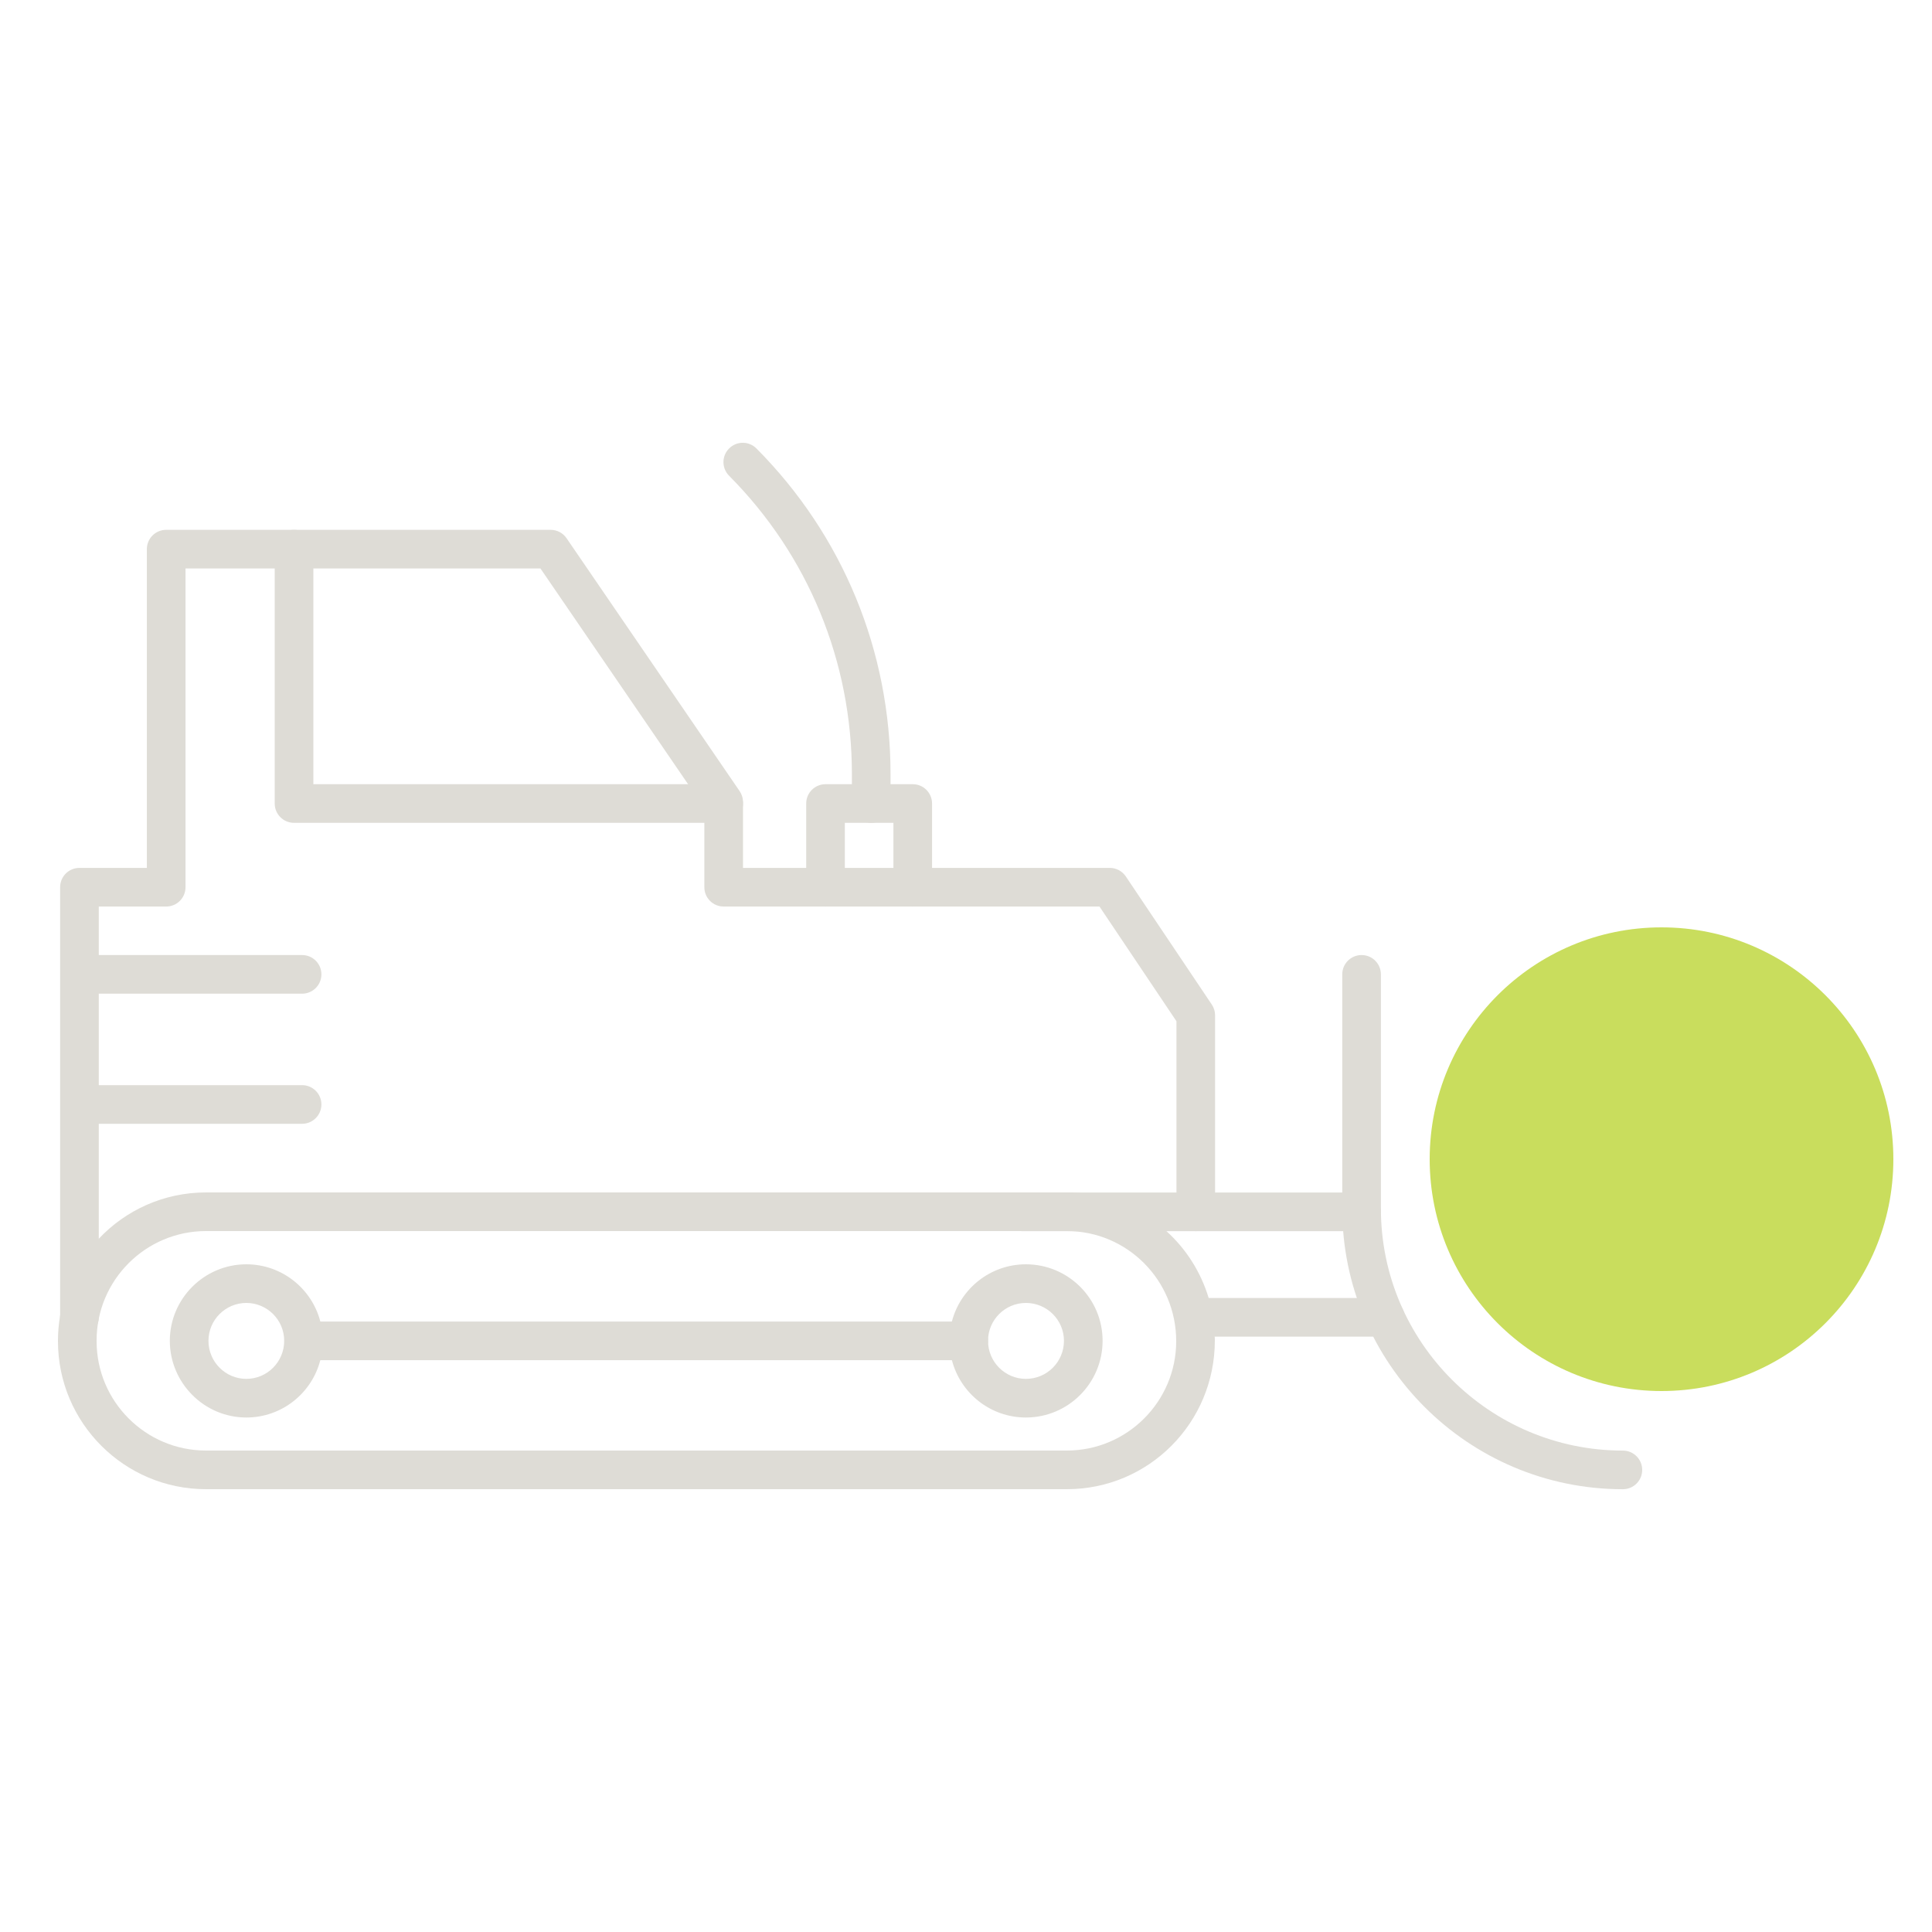 <?xml version="1.0" encoding="UTF-8"?>
<svg id="a" data-name="Layer 1" xmlns="http://www.w3.org/2000/svg" width="100" height="100" viewBox="0 0 100 100">
  <circle cx="86" cy="60" r="12" fill="#c9dd5d" stroke-width="0"/>
  <g id="b" data-name="crawler tractor">
    <path d="m62.87,69.18c-.01-.7-.12-1.37-.31-2-.41-1.35-1.17-2.54-2.19-3.46-1.36-1.24-3.16-2-5.15-2H10.66c-2.18,0-4.16.92-5.55,2.4-1.03,1.08-1.75,2.46-2,3.99-.07.41-.11.84-.11,1.27v.04c0,4.23,3.44,7.66,7.66,7.66h44.56c4.23,0,7.66-3.43,7.66-7.7,0-.07,0-.14-.01-.2Zm-7.65,5.9H10.66c-3.12,0-5.66-2.54-5.66-5.66v-.04c0-3.12,2.54-5.66,5.66-5.66h44.56c3.12,0,5.66,2.54,5.66,5.7,0,3.12-2.54,5.66-5.66,5.66Z" fill="#dedcd6" stroke-width="0"/>
    <path d="m4.112,69.183c-.553,0-1-.447-1-1v-22.261c0-.553.447-1,1-1h3.489v-16.498c0-.553.447-1,1-1h19.9c.33,0,.639.163.825.436l8.956,13.087c.114.166.175.363.175.564v3.411h18.985c.333,0,.645.166.83.442l4.451,6.632c.111.165.17.359.17.558v10.17c0,.553-.447,1-1,1h-9.007c-.553,0-1-.447-1-1s.447-1,1-1h8.007v-8.865l-3.984-5.937h-19.452c-.553,0-1-.447-1-1v-4.102l-8.483-12.396H9.602v16.498c0,.553-.447,1-1,1h-3.489v21.261c0,.553-.447,1-1,1Z" fill="#dedcd6" stroke-width="0"/>
    <path d="m37.458,42.59H15.219c-.553,0-1-.447-1-1v-13.166c0-.553.447-1,1-1s1,.447,1,1v12.166h21.239c.553,0,1,.447,1,1s-.447,1-1,1Z" fill="#dedcd6" stroke-width="0"/>
    <path d="m45.094,42.59c-.553,0-1-.447-1-1v-1.521c0-5.834-2.258-11.319-6.357-15.445-.39-.392-.388-1.025.004-1.414.392-.391,1.024-.388,1.414.004,4.476,4.504,6.939,10.489,6.939,16.855v1.521c0,.553-.447,1-1,1Z" fill="#dedcd6" stroke-width="0"/>
    <path d="m47.243,46.922c-.553,0-1-.447-1-1v-3.332h-2.514v3.332c0,.553-.447,1-1,1s-1-.447-1-1v-4.332c0-.553.447-1,1-1h4.514c.553,0,1,.447,1,1v4.332c0,.553-.447,1-1,1Z" fill="#dedcd6" stroke-width="0"/>
    <path d="m15.636,51.433H4.417c-.553,0-1-.447-1-1s.447-1,1-1h11.219c.553,0,1,.447,1,1s-.447,1-1,1Z" fill="#dedcd6" stroke-width="0"/>
    <path d="m15.636,58.167H4.417c-.553,0-1-.447-1-1s.447-1,1-1h11.219c.553,0,1,.447,1,1s-.447,1-1,1Z" fill="#dedcd6" stroke-width="0"/>
    <path d="m16.58,68.4c-.44-1.7-1.99-2.96-3.83-2.96-2.18,0-3.96,1.78-3.96,3.96s1.78,3.97,3.96,3.97c1.84,0,3.39-1.26,3.83-2.97.09-.32.13-.65.13-1,0-.34-.04-.68-.13-1Zm-3.83,2.97c-1.08,0-1.96-.88-1.96-1.97,0-1.08.88-1.96,1.96-1.96s1.96.88,1.96,1.96c0,1.09-.88,1.97-1.96,1.97Z" fill="#dedcd6" stroke-width="0"/>
    <path d="m53.1,65.44c-1.84,0-3.39,1.26-3.83,2.96-.09.32-.13.66-.13,1,0,.35.04.68.13,1,.44,1.71,1.99,2.97,3.83,2.97,2.19,0,3.97-1.78,3.97-3.97s-1.78-3.96-3.97-3.96Zm0,5.93c-1.08,0-1.96-.88-1.96-1.97,0-1.08.88-1.96,1.96-1.96,1.09,0,1.97.88,1.97,1.96,0,1.09-.88,1.97-1.97,1.97Z" fill="#dedcd6" stroke-width="0"/>
    <path d="m50.141,70.402H15.715c-.553,0-1-.447-1-1s.447-1,1-1h34.426c.553,0,1,.447,1,1s-.447,1-1,1Z" fill="#dedcd6" stroke-width="0"/>
    <path d="m70.475,63.724h-8.58c-.553,0-1-.447-1-1s.447-1,1-1h8.58c.553,0,1,.447,1,1s-.447,1-1,1Z" fill="#dedcd6" stroke-width="0"/>
    <path d="m71.697,69.183h-9.803c-.553,0-1-.447-1-1s.447-1,1-1h9.803c.553,0,1,.447,1,1s-.447,1-1,1Z" fill="#dedcd6" stroke-width="0"/>
    <path d="m84,77.082c-8.01,0-14.525-6.516-14.525-14.525v-12.124c0-.553.447-1,1-1s1,.447,1,1v12.124c0,6.906,5.619,12.525,12.525,12.525.553,0,1,.447,1,1s-.447,1-1,1Z" fill="#dedcd6" stroke-width="0"/>
  </g>
</svg>